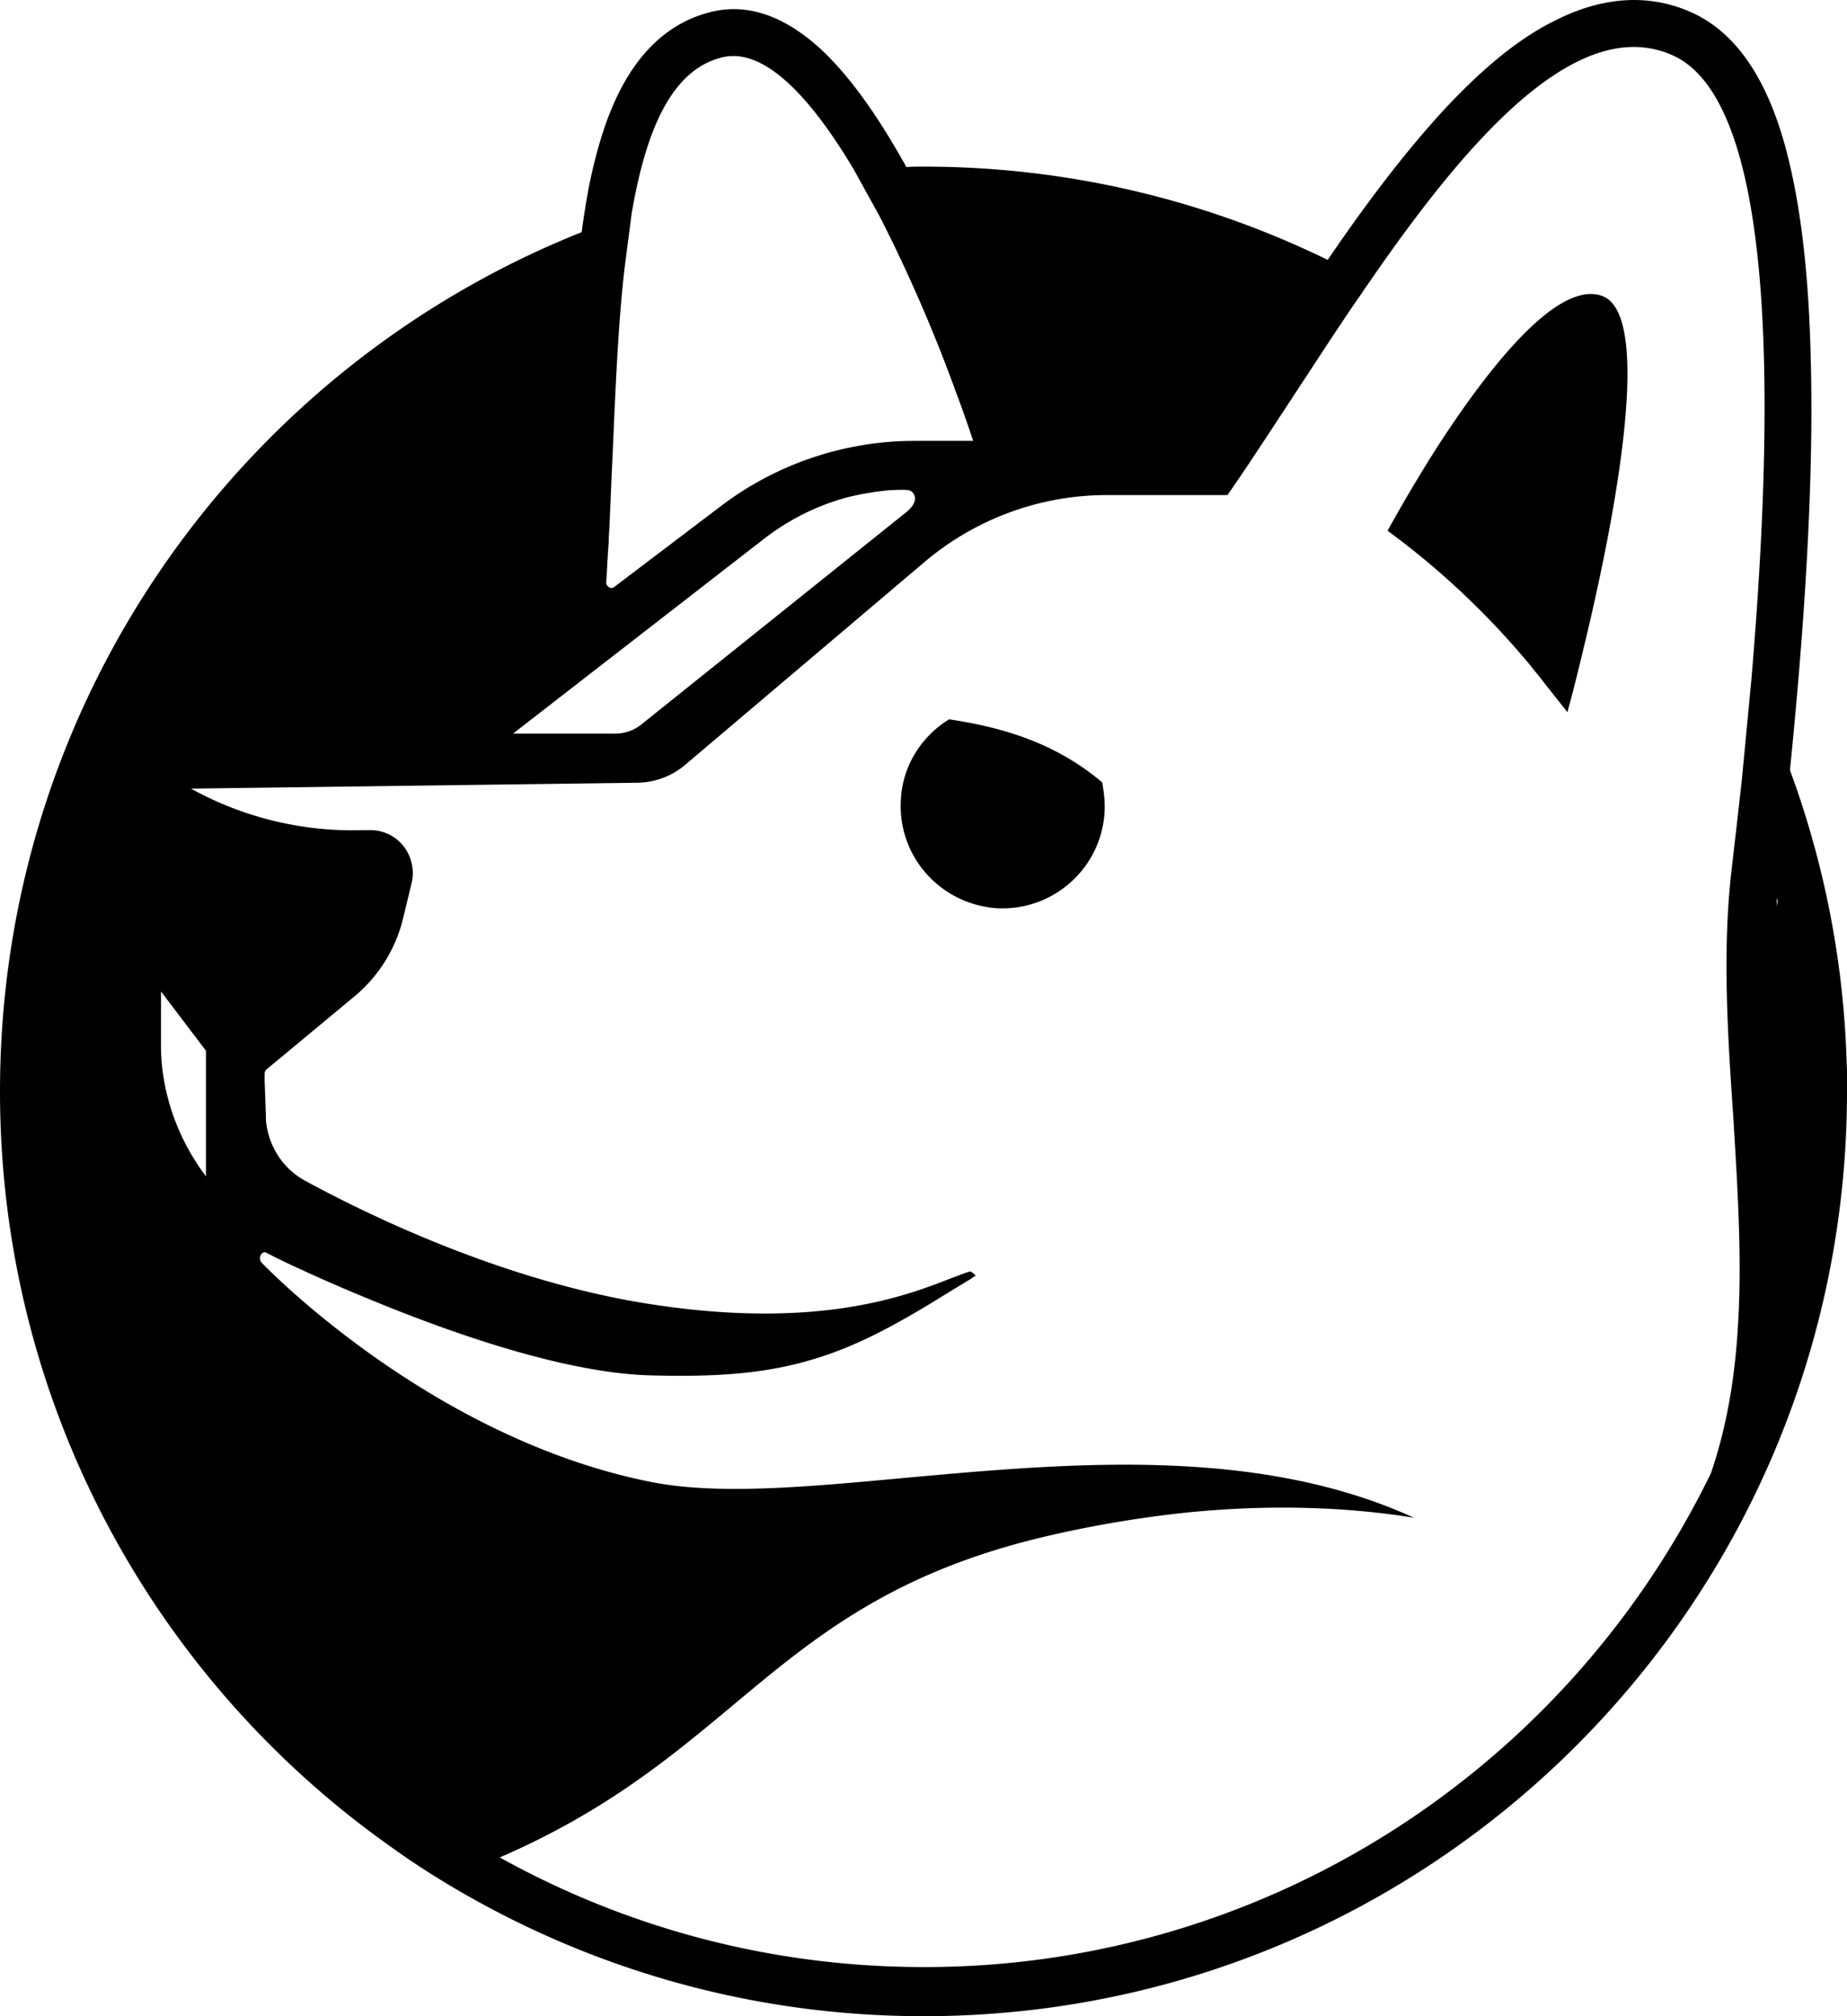 <?xml version="1.0" encoding="UTF-8" standalone="no"?>
<svg
   width="44"
   height="48"
   viewBox="0 0 44 48"
   version="1.1"
   id="svg1"
   xml:space="preserve"
   xmlns="http://www.w3.org/2000/svg"
   xmlns:svg="http://www.w3.org/2000/svg">
    <defs
   id="defs1" />
    <g
   id="layer2"
   style="display:inline">
        <path
   fill-rule="evenodd"
   d="m 43.99,25.214 0.01,0.27 v 0.5 C 44,38.142 34.157,48 22.005,48 17.792,48 13.857,46.81 10.507,44.761 10.1,44.511 9.704,44.251 9.317,43.971 3.677,39.991 0,33.412 0,25.983 0,16.705 5.729,8.766 13.857,5.527 c 0.05,-0.38 0.109,-0.75 0.178,-1.11 0.188,-0.92 0.456,-1.81 0.882,-2.53 0.436,-0.74 1.08,-1.37 2.012,-1.6 1.11,-0.28 2.052,0.34 2.696,0.95 0.674,0.65 1.298,1.56 1.854,2.54 0.04,0.07 0.079,0.13 0.109,0.2 0.139,-0.01 0.278,-0.01 0.416,-0.01 3.449,0 6.711,0.8 9.625,2.22 0.872,-1.28 1.824,-2.55 2.785,-3.589 0.823,-0.88 1.715,-1.67 2.676,-2.13 0.981,-0.49 2.101,-0.67 3.212,-0.17 1.239,0.56 1.883,1.91 2.24,3.239 0.377,1.4 0.555,3.15 0.595,5.039 0.079,3.01 -0.169,6.509 -0.496,9.758 0.793,2.15 1.269,4.469 1.348,6.879 z m -2.498,-6.619 c -0.079,0.71 -0.159,1.4 -0.238,2.08 -0.228,1.93 -0.099,3.949 0.04,5.959 0.099,1.66 0.208,3.319 0.109,4.919 -0.069,1.21 -0.258,2.39 -0.644,3.519 A 20.859,21.041 0 0 1 22.005,46.83 c -3.667,0 -7.107,-0.95 -10.1,-2.61 2.498,-1.08 4.054,-2.37 5.551,-3.619 1.953,-1.63 3.806,-3.179 7.523,-4.039 1.12,-0.26 2.181,-0.43 3.172,-0.54 2.171,-0.23 4.034,-0.13 5.531,0.11 -3.747,-1.71 -8.227,-1.3 -12.103,-0.95 -2.369,0.22 -4.51,0.42 -6.116,0.09 -5.293,-1.07 -9.238,-5.219 -9.238,-5.219 -0.079,-0.1 0,-0.28 0.119,-0.23 0.01,0.01 0.059,0.03 0.079,0.04 0.129,0.07 0.416,0.21 0.813,0.39 0.476,0.22 1.12,0.5 1.863,0.8 1.903,0.77 4.431,1.63 6.364,1.69 1.705,0.05 2.875,-0.06 3.965,-0.4 1.051,-0.32 2.012,-0.85 3.291,-1.65 0.139,-0.08 0.278,-0.17 0.416,-0.25 0.03,-0.03 0.069,-0.05 0.109,-0.07 0,0 -0.089,-0.11 -0.149,-0.1 -0.129,0.04 -0.278,0.1 -0.466,0.17 -1.031,0.4 -3.142,1.23 -7.166,0.6 C 12.004,30.503 8.762,28.923 7.256,28.103 6.75,27.823 6.423,27.323 6.344,26.753 c -0.01,-0.06 -0.01,-0.13 -0.01,-0.2 L 6.304,25.724 v -0.15 c 0,-0.05 0.01,-0.08 0.04,-0.11 L 8.465,23.704 c 0.555,-0.47 0.952,-1.1 1.13,-1.81 l 0.208,-0.86 c 0.04,-0.16 0.04,-0.31 0.01,-0.45 -0.089,-0.47 -0.506,-0.84 -1.031,-0.82 H 8.624 C 7.206,19.804 5.799,19.465 4.55,18.775 L 15.195,18.635 c 0.416,-0.01 0.813,-0.16 1.12,-0.42 l 5.69,-4.819 a 6.763,6.822 0 0 1 4.371,-1.61 h 2.865 c 0.476,-0.68 1.001,-1.49 1.566,-2.35 0.377,-0.57 0.763,-1.17 1.16,-1.76 0.129,-0.2 0.297,-0.44 0.456,-0.67 2.349,-3.449 5.075,-6.739 7.424,-5.689 2.458,1.1 2.448,8.139 1.873,14.888 z m 0.833,2.78 c 0.01,0.03 0.02,0.06 0.02,0.09 -0.01,0.04 -0.01,0.07 -0.02,0.11 z M 20.34,4.037 C 19.309,2.307 18.199,1.117 17.198,1.367 15.988,1.667 15.384,3.117 15.047,5.087 l -0.169,1.3 c -0.159,1.39 -0.218,2.94 -0.287,4.499 -0.03,0.6 -0.05,1.2 -0.079,1.78 -0.01,0.08 -0.01,0.15 -0.01,0.22 -0.02,0.29 -0.04,0.58 -0.05,0.86 -0.01,0.05 -0.01,0.09 -0.01,0.14 0.01,0.08 0.119,0.15 0.188,0.09 l 2.547,-1.93 c 1.318,-1 2.944,-1.55 4.609,-1.55 h 1.398 C 23.066,10.146 22.937,9.766 22.788,9.376 A 36.497,36.814 0 0 0 20.964,5.167 Z M 37.686,15.595 C 37.488,16.425 37.339,16.955 37.339,16.955 l -0.585,-0.74 c -0.089,-0.12 -0.188,-0.23 -0.278,-0.35 -1.001,-1.21 -2.151,-2.3 -3.42,-3.229 0,0 0.496,-0.92 1.199,-2.02 1.13,-1.74 2.795,-3.929 3.886,-3.579 1.358,0.42 0.188,5.939 -0.456,8.559 z m -22.392,1.64 6.255,-5.009 c 0.079,-0.06 0.129,-0.11 0.169,-0.16 0.188,-0.25 0,-0.4 -0.099,-0.4 -0.169,-0.01 -0.337,0 -0.496,0.01 -0.149,0.02 -0.287,0.03 -0.426,0.06 -0.139,0.02 -0.278,0.05 -0.416,0.08 -0.733,0.18 -1.437,0.52 -2.052,0.99 l -6.007,4.659 h 2.438 c 0.228,0 0.456,-0.08 0.634,-0.23 z m 7.315,-0.11 c -0.664,0.41 -1.12,1.12 -1.15,1.95 -0.01,0.23 0.01,0.45 0.059,0.66 0.238,1.04 1.15,1.83 2.27,1.89 h 0.099 c 1.289,0 2.369,-1.02 2.428,-2.32 0.01,-0.24 -0.02,-0.47 -0.059,-0.68 -1.08,-0.91 -2.3,-1.3 -3.648,-1.5 z m -18.774,7.759 v -1.28 l 1.071,1.41 v 2.99 C 4.292,27.193 3.925,26.233 3.846,25.234 c 0,-0.07 -0.01,-0.14 -0.01,-0.21 z"
   id="path1"
   style="stroke-width:0.996" />
    </g>
</svg>
